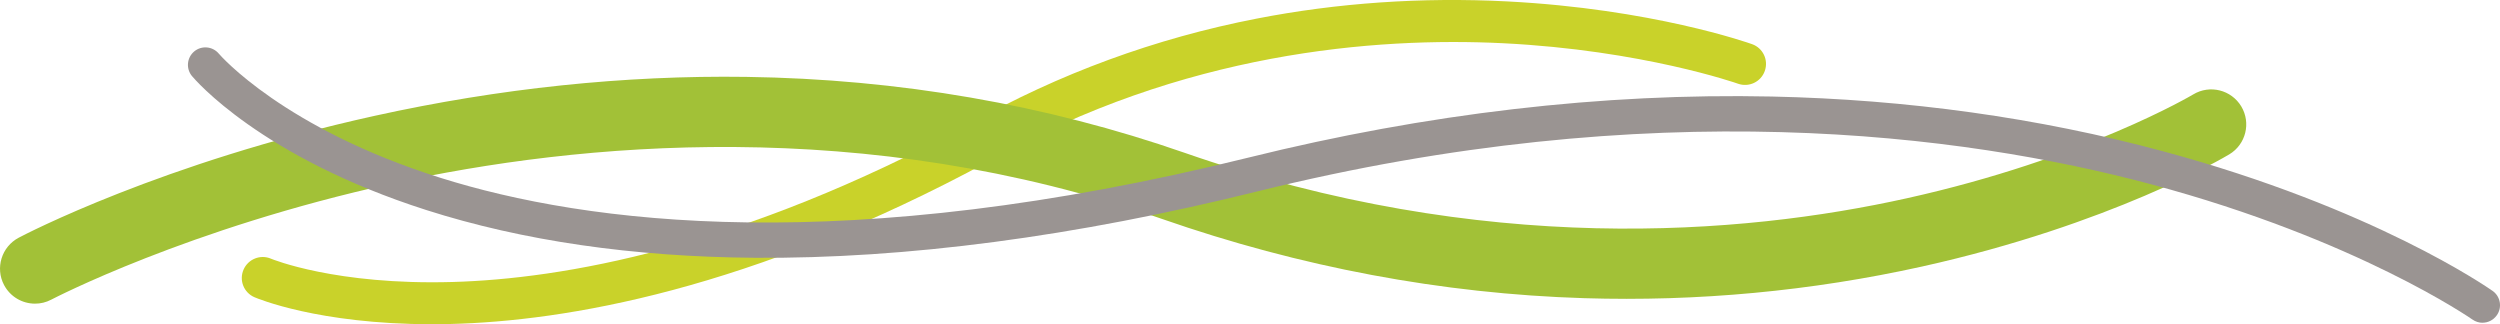 <svg xmlns="http://www.w3.org/2000/svg" id="Calque_1" data-name="Calque 1" viewBox="0 0 648.78 84.14"><path d="M111.88,84.14c-29.33-.03-45.15-6.71-45.85-7.01-2.76-1.19-4.03-4.39-2.83-7.15,1.19-2.75,4.38-4.03,7.14-2.84,.26,.11,16.79,6.91,47.11,6.04,28.17-.8,74.33-8.58,134.26-41.05,23.1-13.01,48.14-22.2,74.42-27.3C347.12,.74,368.98-.77,391.03,.36c37.61,1.93,62.61,10.73,63.66,11.1,2.83,1.01,4.31,4.12,3.29,6.97-1.01,2.84-4.13,4.3-6.96,3.29-.24-.09-24.81-8.7-60.93-10.5-33.16-1.64-83.16,2.3-133.07,30.41l-.08,.04c-62.28,33.75-110.54,41.68-140.05,42.41-1.71,.04-3.37,.06-5,.06Z" style="fill: #c9d22a;"></path><path d="M9.08,78.8c-3.25,0-6.4-1.76-8.03-4.84-2.33-4.42-.64-9.91,3.78-12.26,1.49-.79,37.17-19.46,92.39-31.64,32.42-7.16,64.85-10.55,96.43-10.11,39.56,.56,77.86,7.2,113.82,19.72,77.35,26.94,144.56,21.29,187.34,11.79,46.17-10.23,74.09-26.8,74.36-26.96,4.3-2.59,9.87-1.19,12.46,3.1,2.58,4.3,1.2,9.88-3.11,12.46-1.23,.74-30.77,18.24-79.78,29.12-28.68,6.35-58.17,9.12-87.64,8.2-36.82-1.14-73.69-8.07-109.59-20.58-77.13-26.86-151.23-19.81-199.8-9.16C48.72,59.28,13.66,77.58,13.32,77.75c-1.35,.72-2.81,1.06-4.24,1.05Z" style="fill: #a2c137;"></path><path d="M644.23,83.76c-.91,0-1.81-.28-2.61-.84-.3-.2-29.87-20.78-83.29-35.07-49.3-13.19-129.56-23.58-232.06,1.83-47.32,11.73-91.21,17.51-130.46,17.22-31.54-.24-60.19-4.41-85.14-12.38-43.02-13.74-60.15-33.94-60.85-34.78-1.6-1.93-1.34-4.79,.59-6.4,1.93-1.6,4.78-1.33,6.39,.6,.35,.42,16.89,19.43,57.48,32.2,37.91,11.93,105.07,20.7,209.82-5.27,46.17-11.44,91.83-16.76,135.71-15.82,35.15,.76,69.25,5.52,101.34,14.16,54.83,14.74,84.48,35.43,85.72,36.29,2.04,1.45,2.53,4.28,1.08,6.32-.89,1.26-2.28,1.93-3.71,1.93Z" style="fill: #9a9492;"></path></svg>